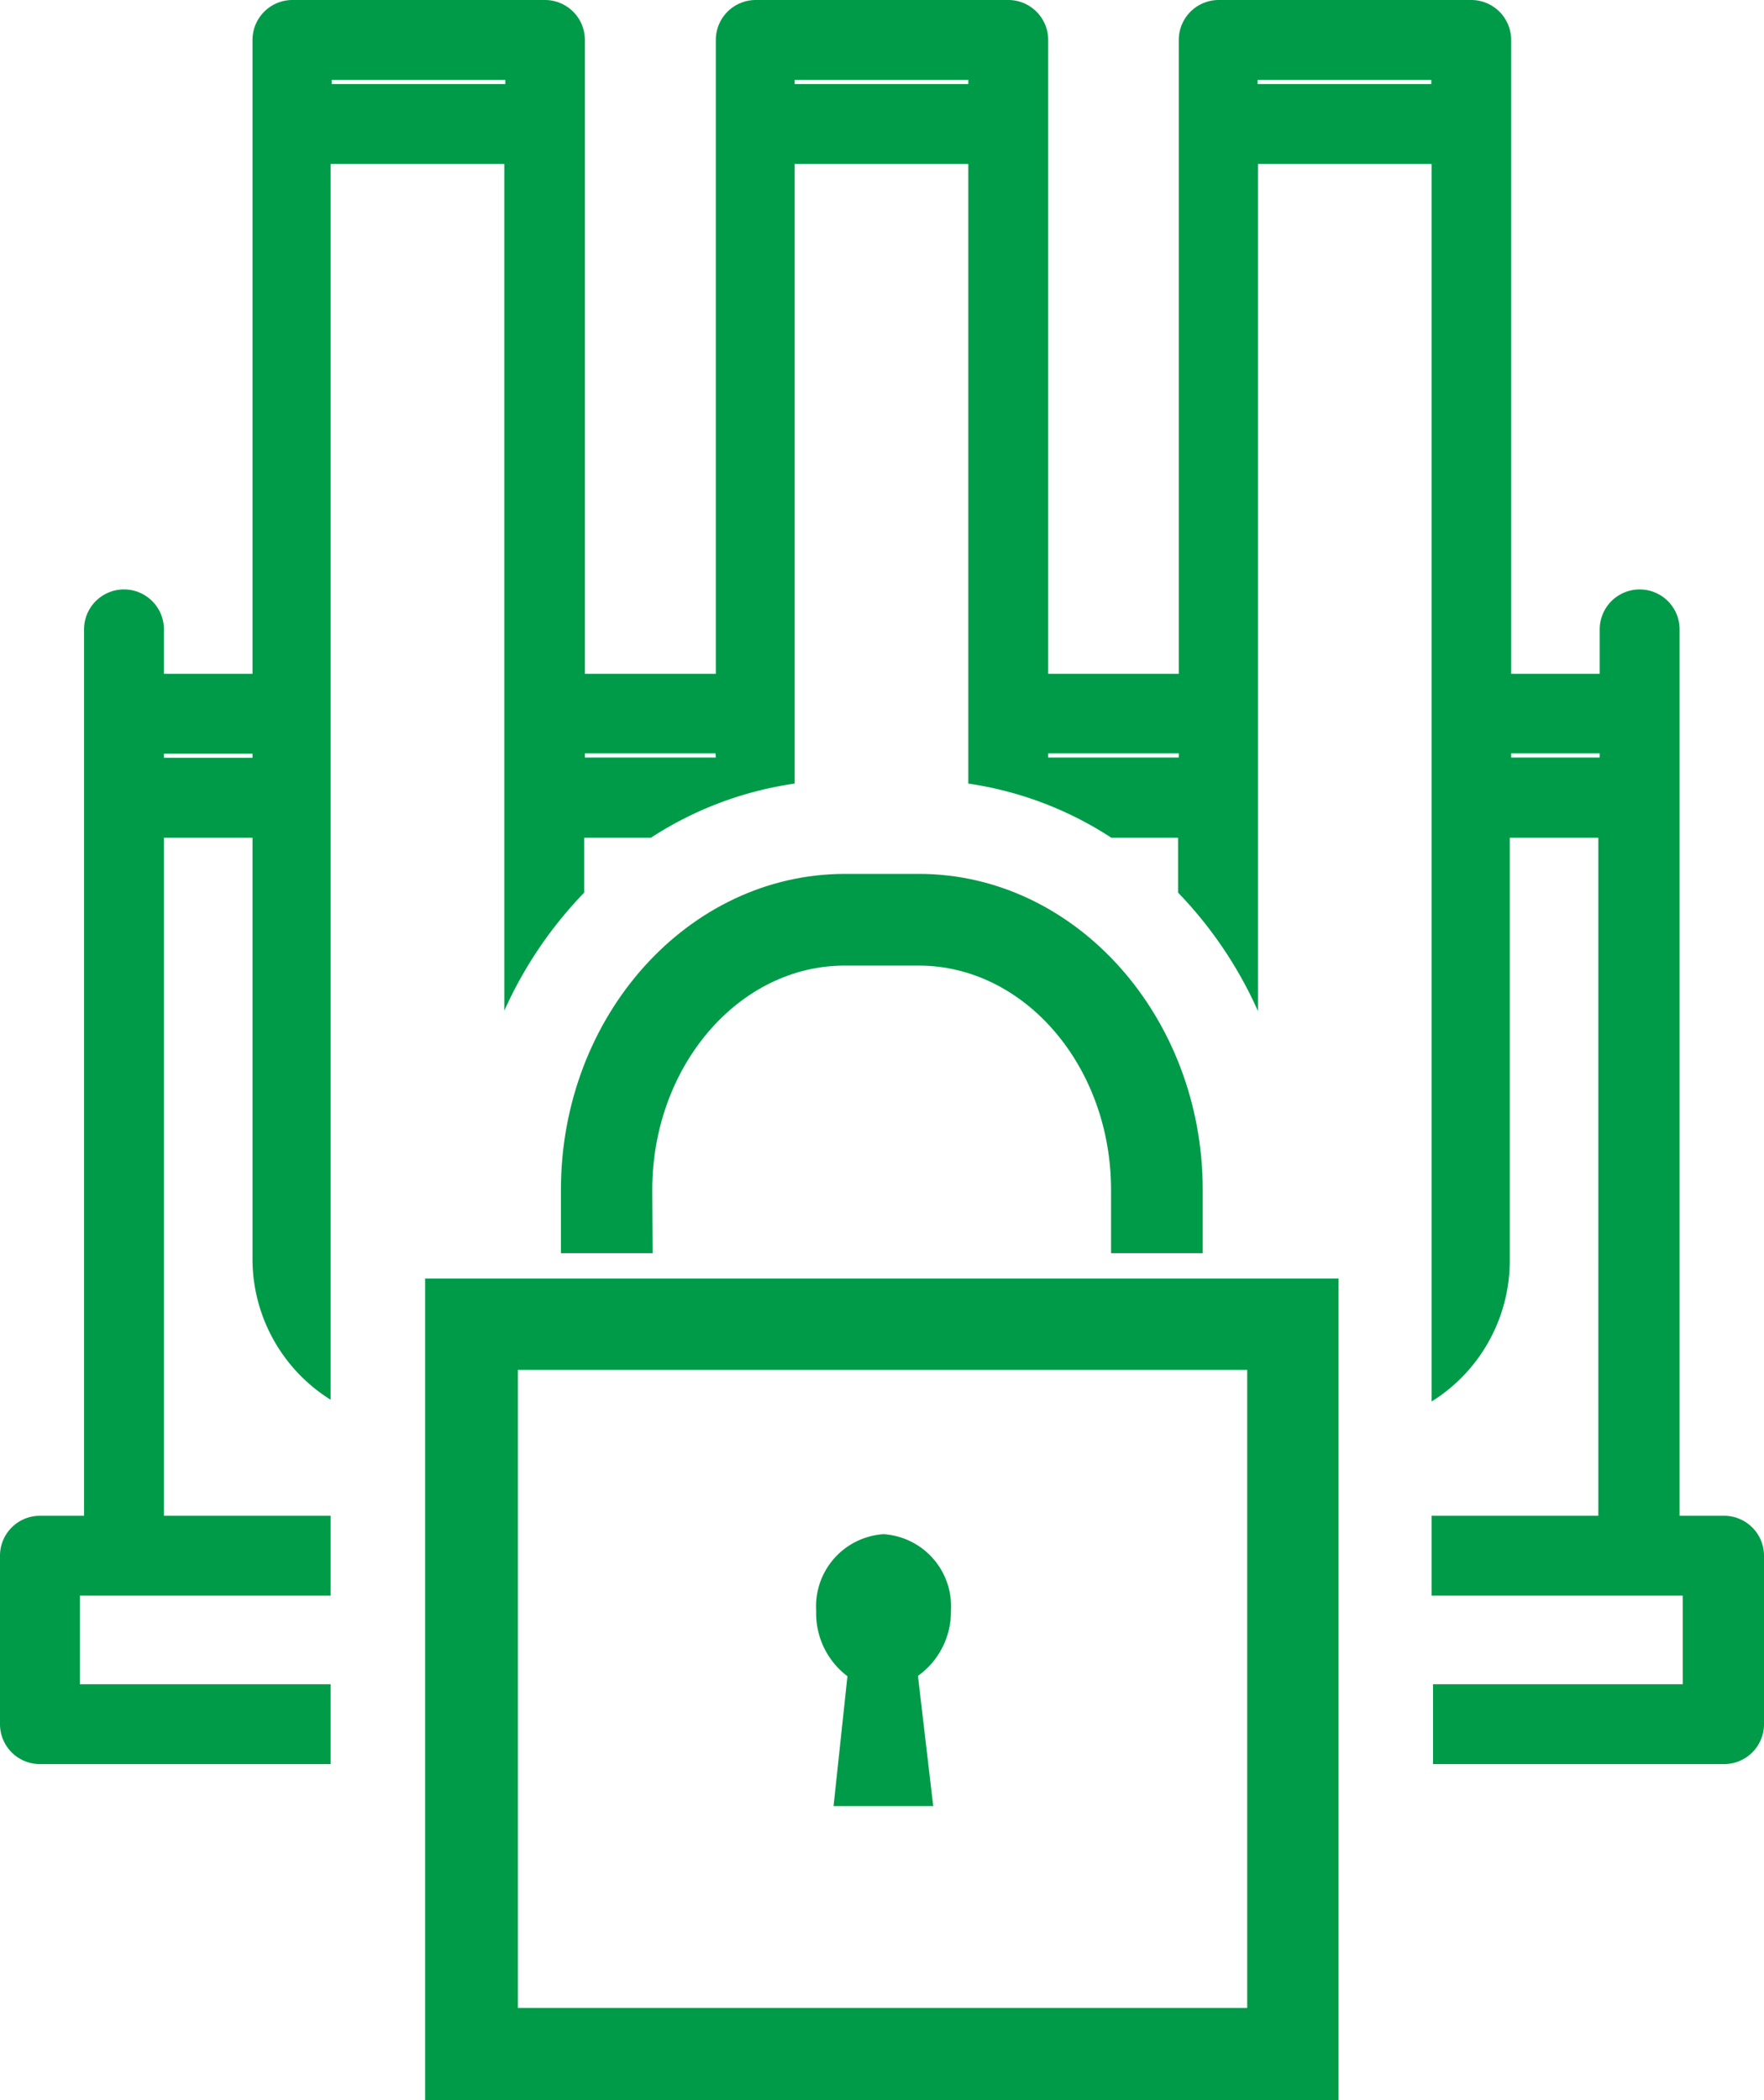 <svg xmlns="http://www.w3.org/2000/svg" viewBox="0 0 50.79 60.46">
    <defs>
        <style>.a{fill:#009B48;}</style>
    </defs>
    <title>Ресурс 5</title>
    <path class="a"
          d="M18.78,34.26c0-3.56,2.49-6.46,5.54-6.46h2.13c3.05,0,5.54,2.9,5.54,6.46v1.82h2.64V34.26c0-5-3.67-9.1-8.17-9.1H24.33c-4.51,0-8.18,4.08-8.18,9.1v1.82h2.64Z"/>
    <path class="a"
          d="M49.64,43.64H48.36V18.12a1.15,1.15,0,1,0-2.3,0V19.4H43.51V1.15A1.15,1.15,0,0,0,42.36,0H35.09a1.15,1.15,0,0,0-1.15,1.15V19.4H30.18V1.15A1.15,1.15,0,0,0,29,0H21.76a1.15,1.15,0,0,0-1.15,1.15V19.4H16.84V1.15A1.15,1.15,0,0,0,15.7,0H8.42A1.15,1.15,0,0,0,7.27,1.15V19.4H4.72V18.12a1.15,1.15,0,1,0-2.3,0V43.64H1.15A1.15,1.15,0,0,0,0,44.79v4.85a1.15,1.15,0,0,0,1.15,1.15H9.52v-2.3H2.3V45.94H9.52v-2.3H4.72V24.12H7.27V36.3a4.78,4.78,0,0,0,2.25,4V34.09h0V4.72h5V29.1a11.86,11.86,0,0,1,2.3-3.4V24.12h1.92a10.25,10.25,0,0,1,4.14-1.56V4.72h5V22.56A10.24,10.24,0,0,1,32,24.12h1.92V25.7a11.86,11.86,0,0,1,2.3,3.41V4.72h5V34.09h0v6.26a4.78,4.78,0,0,0,2.25-4V24.12h2.55V43.64h-4.8v2.3h7.23v2.55H41.26v2.3h8.38a1.15,1.15,0,0,0,1.15-1.15V44.79A1.15,1.15,0,0,0,49.64,43.64ZM7.27,21.82H4.72v-.12H7.27ZM14.55,2.42h-5V2.3h5Zm6.06,19.39H16.84v-.12h3.76ZM27.88,2.42h-5V2.3h5Zm6.06,19.39H30.18v-.12h3.76ZM41.21,2.42h-5V2.3h5Zm4.85,19.39H43.51v-.12h2.55Z"/>
    <path class="a" d="M35.91,36.81H12.24V60.46h26.3V36.81Zm0,21h-21V39.44h21Z"/>
    <path class="a"
          d="M24.4,48.26,24,52h2.87l-.44-3.75a2.27,2.27,0,0,0,.95-1.88,2.08,2.08,0,0,0-1.94-2.2,2.08,2.08,0,0,0-1.94,2.2A2.27,2.27,0,0,0,24.4,48.26Z"/>
</svg>